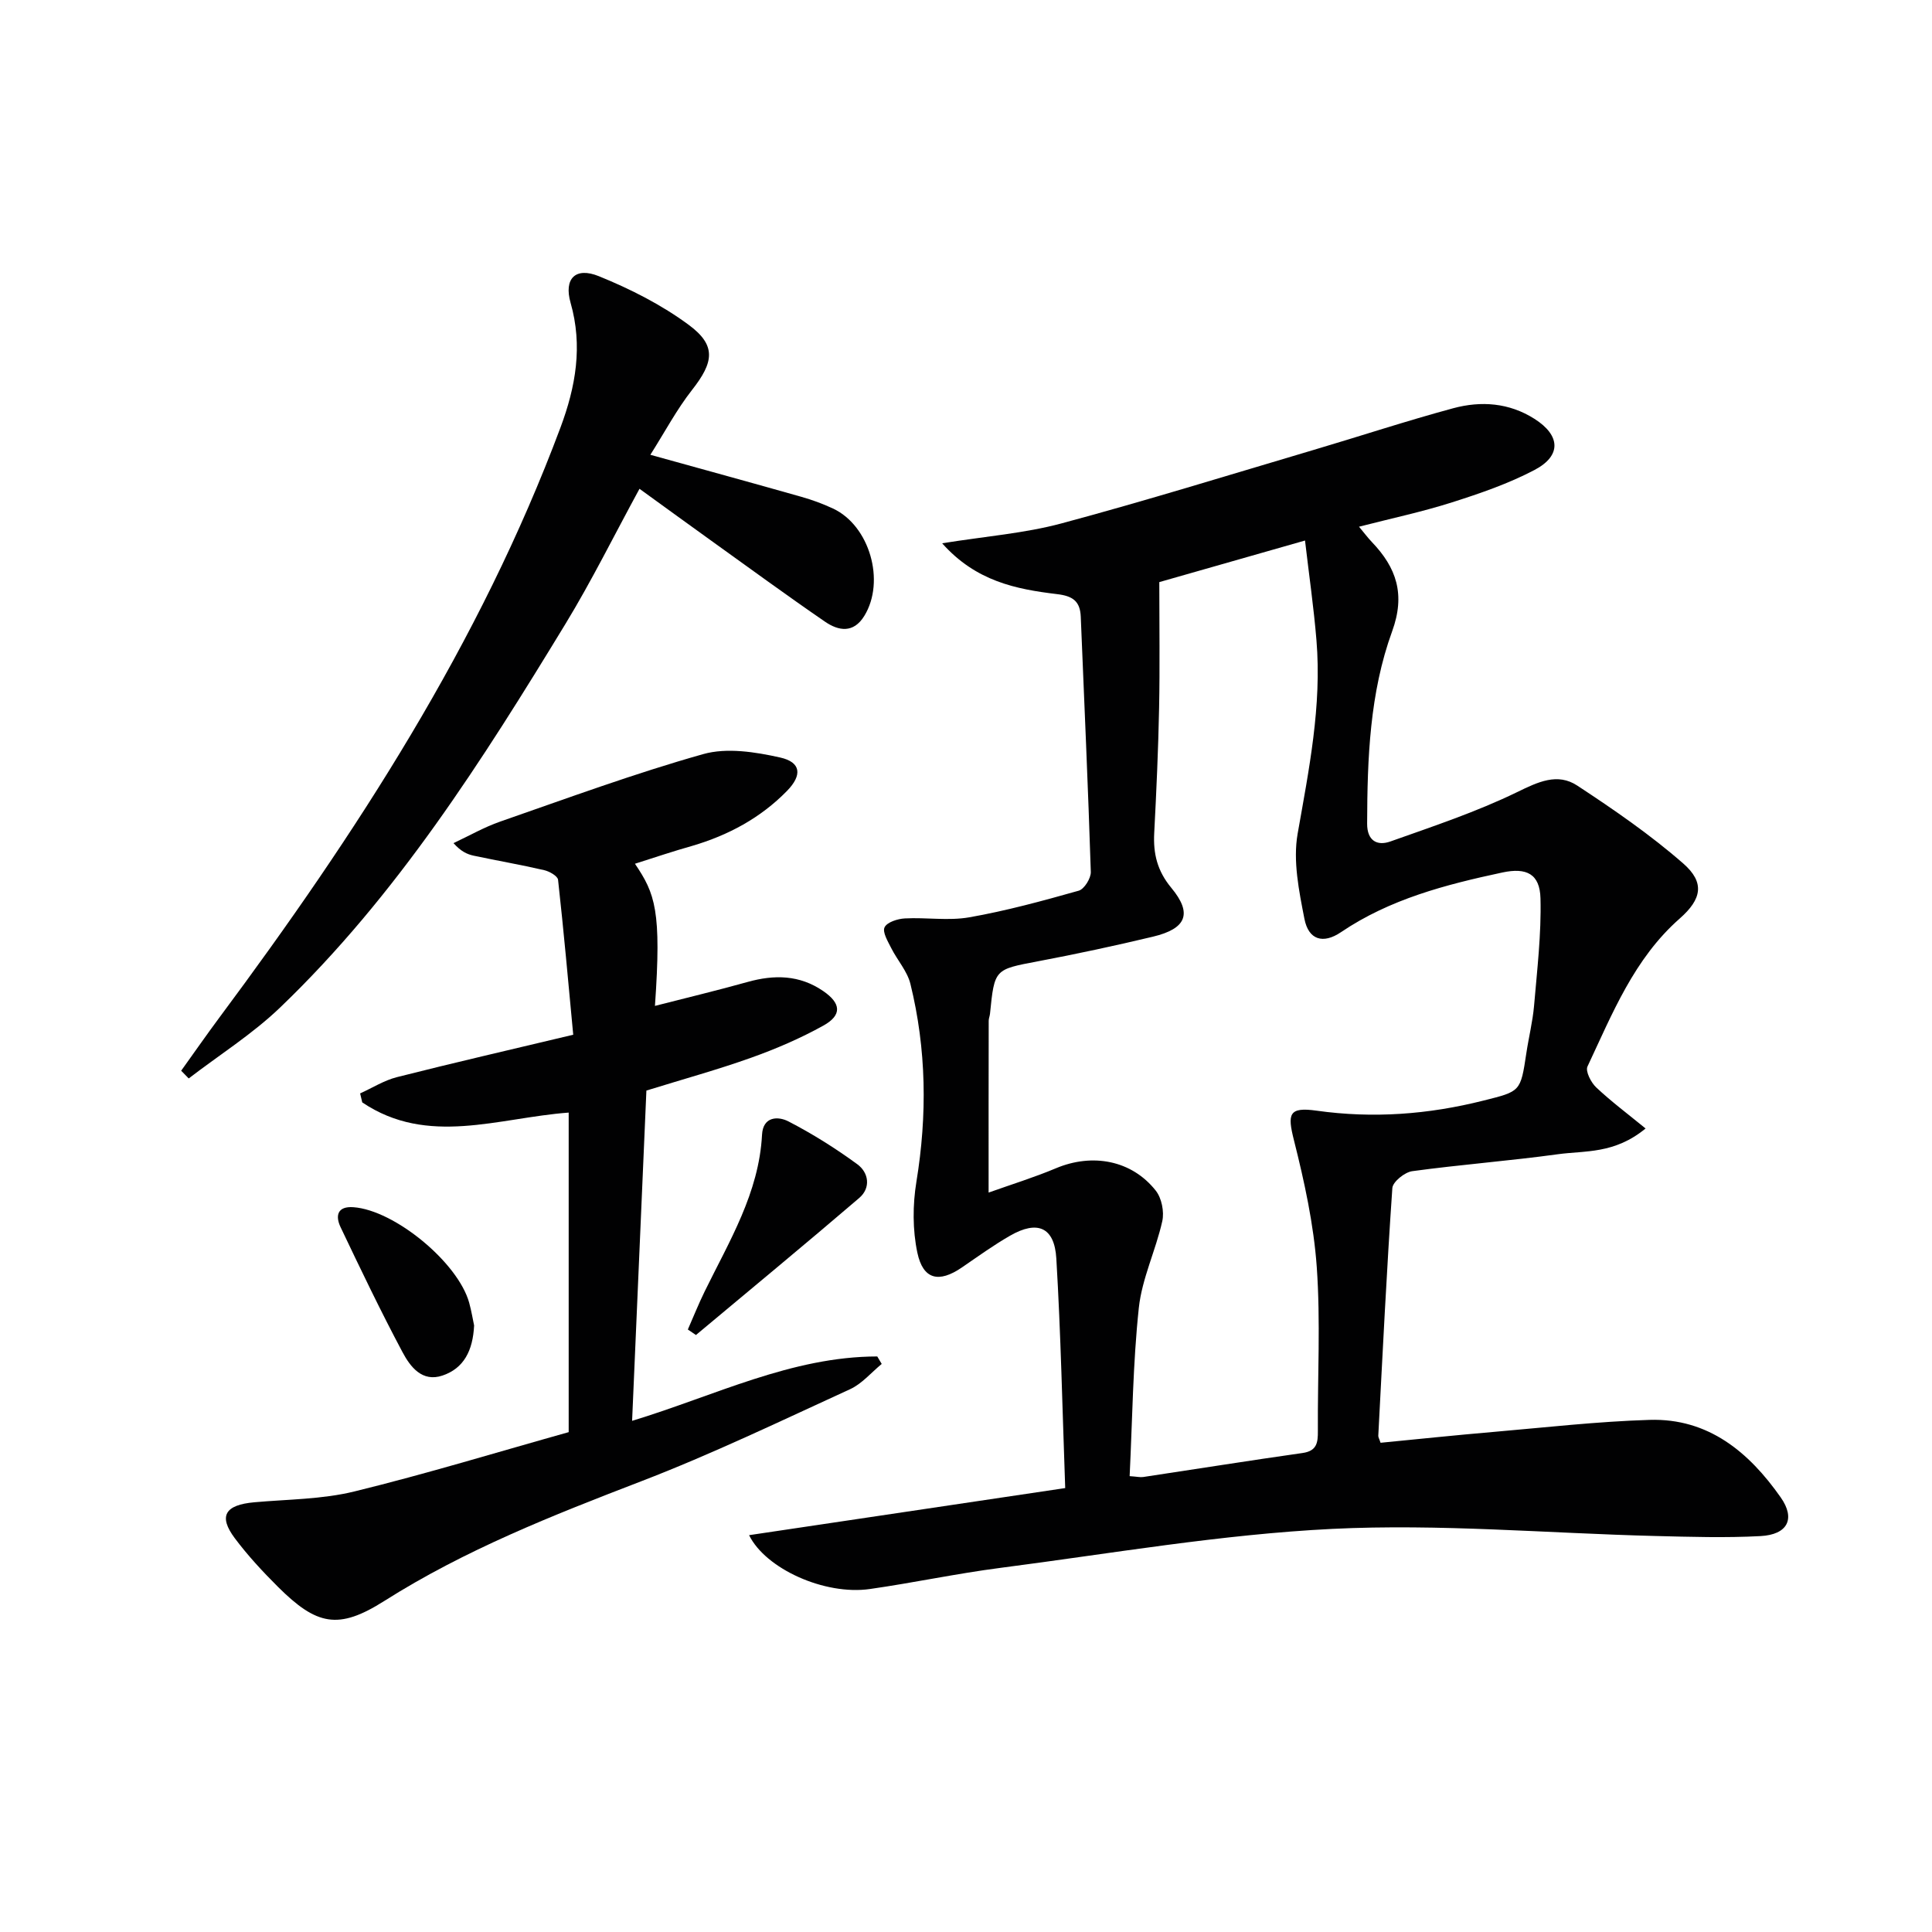 <svg enable-background="new 0 0 400 400" viewBox="0 0 400 400" xmlns="http://www.w3.org/2000/svg"><g fill="#010102"><path d="m195.06 112.48c9.11-1.46 17.09-2.07 24.69-4.11 17.44-4.68 34.71-10.03 52.03-15.16 9.71-2.87 19.33-6.05 29.1-8.69 5.75-1.55 11.55-1.15 16.82 2.2 5.37 3.41 5.64 7.62.01 10.58-5.38 2.83-11.25 4.85-17.07 6.7-6.14 1.96-12.47 3.3-19.27 5.05 1.08 1.29 1.81 2.28 2.65 3.16 5.11 5.33 6.99 10.85 4.21 18.49-4.65 12.76-5.14 26.32-5.18 39.83-.01 3.54 2.07 4.66 4.81 3.69 8.84-3.14 17.81-6.12 26.22-10.21 4.37-2.13 8.37-4.06 12.48-1.36 7.58 4.98 15.12 10.17 21.93 16.12 4.52 3.95 3.85 7.38-.72 11.4-9.45 8.31-13.95 19.69-19.1 30.64-.46.98.73 3.31 1.8 4.32 3.1 2.92 6.53 5.48 10.23 8.51-6.46 5.33-12.56 4.56-18.14 5.33-10.03 1.38-20.14 2.14-30.17 3.51-1.56.21-4.03 2.2-4.12 3.5-1.18 17.07-2.01 34.17-2.91 51.27-.02.3.19.61.47 1.46 7.72-.75 15.57-1.58 23.43-2.25 10.75-.93 21.5-2.16 32.27-2.49 12.17-.37 20.58 6.69 27.14 16.04 3.13 4.45 1.43 7.72-4.17 8.02-7.26.39-14.56.16-21.84-.02-22.28-.56-44.63-2.56-66.82-1.47-22.98 1.13-45.83 5.11-68.71 8.07-9.05 1.17-18 3.09-27.03 4.38-9.38 1.34-21.6-4.2-25.01-11.15 21.56-3.21 43.07-6.42 65.45-9.75-.59-16.38-.91-31.99-1.84-47.55-.39-6.49-3.92-7.96-9.58-4.7-3.45 1.98-6.69 4.33-9.98 6.58-4.73 3.24-8.02 2.54-9.21-3.06-1-4.71-.98-9.9-.2-14.68 2.26-13.8 2.09-27.44-1.24-40.98-.65-2.63-2.7-4.89-3.96-7.39-.7-1.39-1.87-3.32-1.39-4.32.51-1.06 2.69-1.76 4.19-1.84 4.45-.24 9.03.53 13.35-.23 7.64-1.34 15.17-3.4 22.65-5.51 1.15-.32 2.55-2.57 2.51-3.89-.56-17.62-1.36-35.22-2.08-52.83-.13-3.22-1.65-4.31-4.97-4.69-8.42-1.02-16.72-2.64-23.73-10.52zm9.62 134.43c4.8-1.71 9.46-3.15 13.93-5.03 7.55-3.18 15.7-1.68 20.68 4.63 1.22 1.54 1.78 4.36 1.35 6.31-1.35 6.06-4.21 11.88-4.86 17.97-1.23 11.51-1.33 23.14-1.9 34.83 1.51.1 2.17.27 2.8.18 11-1.65 21.98-3.41 32.99-4.97 2.98-.42 3.2-2.15 3.18-4.55-.07-11.33.57-22.7-.23-33.97-.63-8.83-2.56-17.65-4.73-26.27-1.36-5.4-1.09-6.9 4.68-6.09 11.72 1.65 23.16.79 34.58-2.09 7.64-1.92 7.66-1.79 8.86-9.79.49-3.28 1.31-6.53 1.6-9.82.63-7.41 1.52-14.85 1.33-22.25-.13-5.07-2.88-6.43-7.89-5.36-11.73 2.51-23.26 5.49-33.42 12.36-3.71 2.51-6.71 1.59-7.56-2.75-1.13-5.78-2.4-11.99-1.41-17.63 2.34-13.29 5.02-26.47 3.9-40.04-.56-6.82-1.55-13.61-2.37-20.67-11.14 3.18-21.11 6.02-30.17 8.61 0 9.12.13 17.57-.04 26.01-.17 8.64-.56 17.28-1.01 25.91-.23 4.3.62 7.86 3.54 11.38 4.43 5.33 3.11 8.46-3.81 10.11-7.9 1.89-15.85 3.59-23.82 5.1-8.96 1.7-8.98 1.57-9.91 10.85-.05.49-.27.98-.27 1.47-.03 11.43-.02 22.87-.02 35.56z"/><path d="m131.46 178.83c4.18 6.19 5.53 9.7 4.14 29.43 6.54-1.68 12.88-3.19 19.16-4.95 5.54-1.55 10.77-1.49 15.68 1.88 3.68 2.52 3.95 4.97.03 7.15-4.76 2.64-9.84 4.83-14.98 6.66-6.86 2.45-13.91 4.39-21.66 6.79-.97 22.39-1.95 45.08-2.96 68.38 17.13-5.2 32.98-13.31 50.76-13.33.31.52.61 1.03.92 1.55-2.16 1.77-4.08 4.09-6.53 5.22-14.35 6.57-28.6 13.43-43.31 19.09-18.32 7.05-36.47 14.19-53.17 24.78-9.49 6.01-13.96 5.05-22-2.95-3.17-3.16-6.25-6.48-8.93-10.06-3.44-4.6-2.02-6.9 4.04-7.44 6.93-.62 14.03-.6 20.72-2.24 14.96-3.66 29.7-8.17 44.37-12.28 0-22.62 0-44.39 0-66.16-14.55 1.08-29.17 7.03-42.74-2.11-.15-.62-.29-1.24-.44-1.86 2.54-1.15 4.97-2.7 7.62-3.37 11.72-2.97 23.51-5.68 36.5-8.78-1.01-10.76-1.96-21.44-3.14-32.08-.09-.78-1.78-1.74-2.86-1.99-4.84-1.12-9.75-1.97-14.61-3-1.35-.29-2.63-.87-4.18-2.6 3.22-1.5 6.33-3.3 9.67-4.46 13.95-4.85 27.83-9.97 42.03-13.97 4.89-1.38 10.77-.45 15.92.7 4.36.97 4.62 3.66 1.42 6.93-5.47 5.59-12.14 9.17-19.62 11.37-3.81 1.07-7.58 2.34-11.85 3.7z"/><path d="m37.51 221.68c2.64-3.67 5.22-7.39 7.92-11.02 28.27-37.99 53.93-77.48 70.62-122.17 3.14-8.42 4.64-16.85 2.08-25.81-1.42-4.98 1-7.47 5.85-5.5 6.53 2.65 13.01 5.93 18.64 10.1 5.74 4.25 5.16 7.72.67 13.44-3.2 4.08-5.66 8.74-8.64 13.44 11.16 3.1 21.23 5.85 31.26 8.7 2.23.63 4.44 1.44 6.54 2.42 7.59 3.53 10.91 15.04 6.5 22.23-2.25 3.66-5.34 3.13-8.16 1.19-7.95-5.46-15.73-11.16-23.57-16.78-4.7-3.37-9.38-6.79-14.82-10.72-5.29 9.71-9.91 19.07-15.32 27.96-17.23 28.29-34.96 56.3-59.08 79.43-5.73 5.5-12.59 9.82-18.93 14.69-.51-.53-1.03-1.06-1.56-1.6z"/><path d="m142.41 275.26c1.16-2.64 2.23-5.32 3.5-7.91 5.09-10.39 11.23-20.37 11.86-32.41.2-3.84 3.34-3.86 5.46-2.77 4.96 2.56 9.75 5.57 14.26 8.87 2.38 1.74 2.85 4.89.4 6.99-11.17 9.57-22.51 18.93-33.8 28.37-.56-.38-1.12-.76-1.68-1.14z"/><path d="m98.16 274.43c-.26 5.23-2.14 8.87-6.54 10.36-4.24 1.44-6.69-1.84-8.29-4.85-4.52-8.48-8.67-17.16-12.81-25.85-1.13-2.36-.69-4.4 2.66-4.15 8.53.62 21.65 11.45 23.96 19.78.48 1.75.77 3.55 1.02 4.71z"/></g></svg>